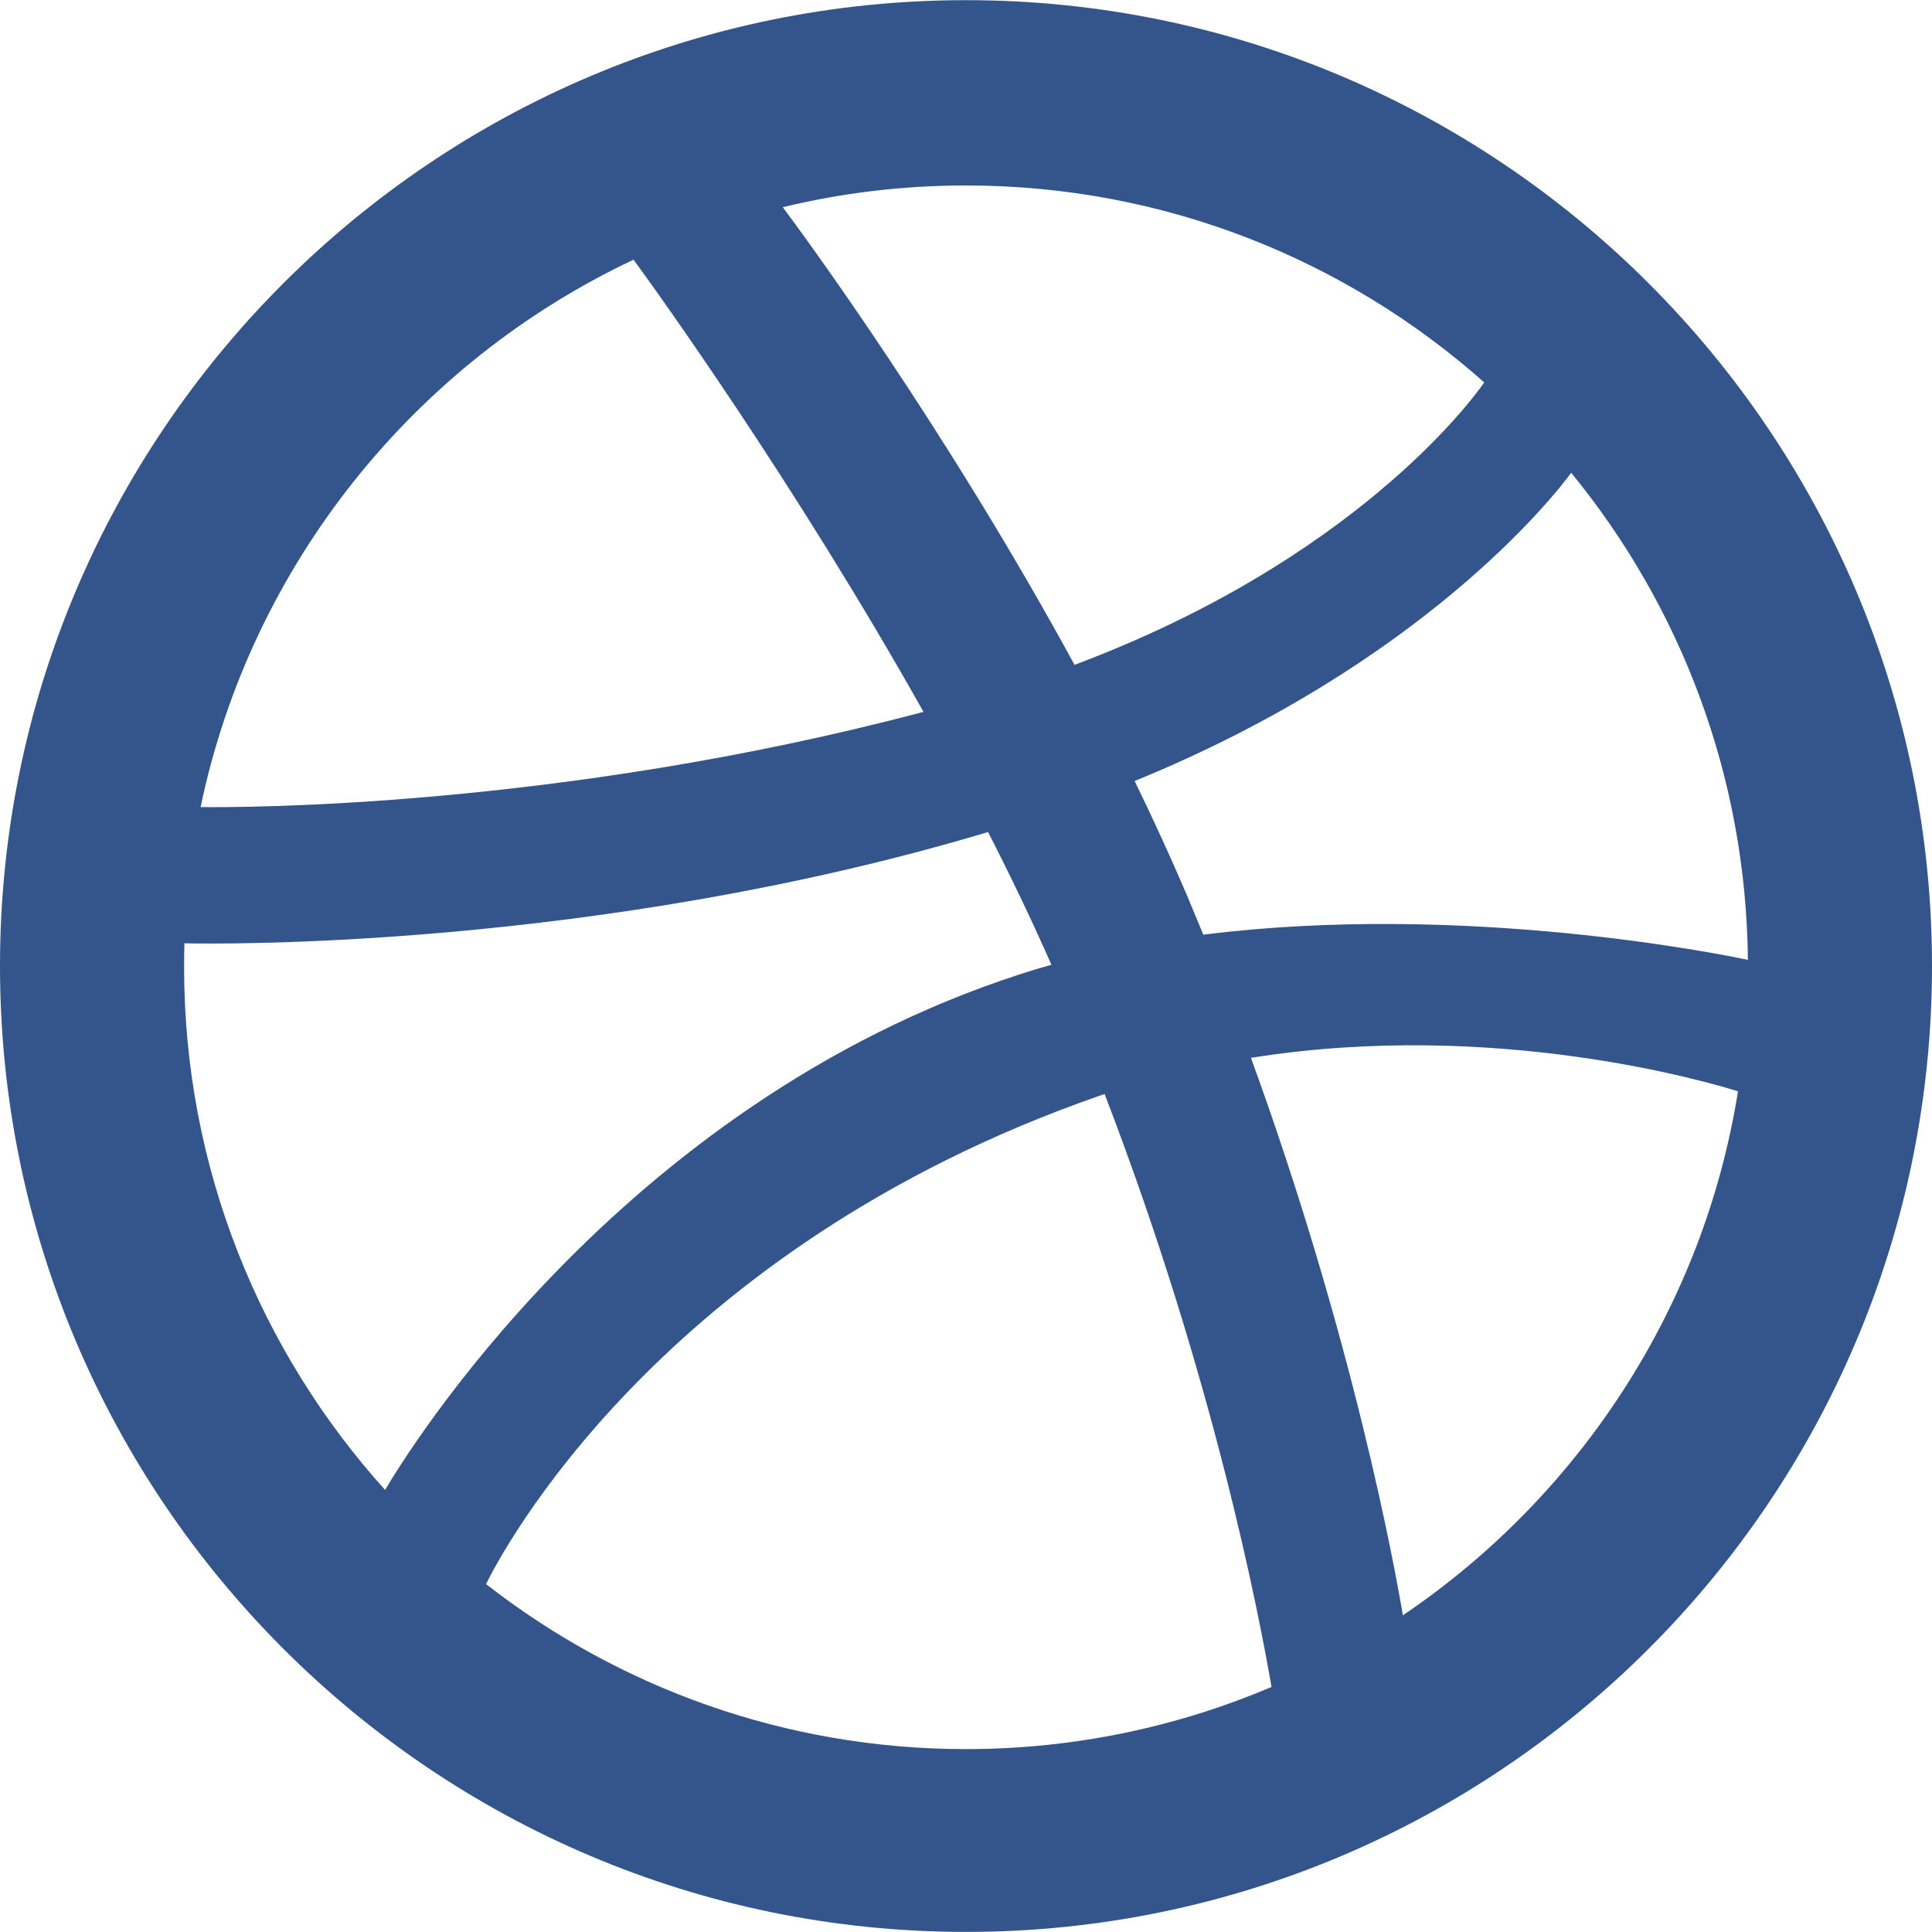 <svg width="24" height="24" viewBox="0 0 24 24" fill="none" xmlns="http://www.w3.org/2000/svg">
<path fill-rule="evenodd" clip-rule="evenodd" d="M12 23.999C5.383 23.999 0 18.616 0 12C0 5.385 5.383 0.002 12 0.002C18.617 0.002 24 5.385 24 12C24 18.616 18.617 23.999 12 23.999ZM21.59 13.557C21.258 13.453 18.584 12.654 15.54 13.141C16.811 16.632 17.328 19.476 17.427 20.066C19.606 18.593 21.158 16.259 21.59 13.557ZM15.795 20.956C15.649 20.104 15.085 17.134 13.722 13.591C13.701 13.598 13.68 13.604 13.658 13.612C8.18 15.52 6.213 19.321 6.038 19.678C7.684 20.962 9.755 21.728 12 21.728C13.345 21.728 14.628 21.452 15.795 20.956ZM4.784 18.509C5.004 18.132 7.67 13.719 12.679 12.1C12.806 12.058 12.933 12.02 13.061 11.985C12.818 11.432 12.553 10.881 12.274 10.336C7.424 11.788 2.717 11.728 2.291 11.718C2.288 11.817 2.287 11.916 2.287 12.015C2.287 14.51 3.232 16.787 4.784 18.509ZM2.492 10.026C2.927 10.031 6.928 10.048 11.472 8.843C9.863 5.981 8.127 3.576 7.87 3.226C5.153 4.507 3.121 7.012 2.492 10.026ZM9.724 2.574C9.993 2.933 11.757 5.335 13.348 8.259C16.803 6.963 18.264 5 18.438 4.751C16.723 3.228 14.468 2.304 12 2.304C11.216 2.304 10.454 2.397 9.724 2.574ZM19.518 5.873C19.314 6.151 17.686 8.237 14.095 9.702C14.321 10.166 14.537 10.637 14.74 11.11C14.81 11.278 14.88 11.445 14.948 11.611C18.18 11.204 21.392 11.855 21.713 11.924C21.691 9.632 20.872 7.527 19.518 5.873Z" fill="#34558B"/>
</svg>
